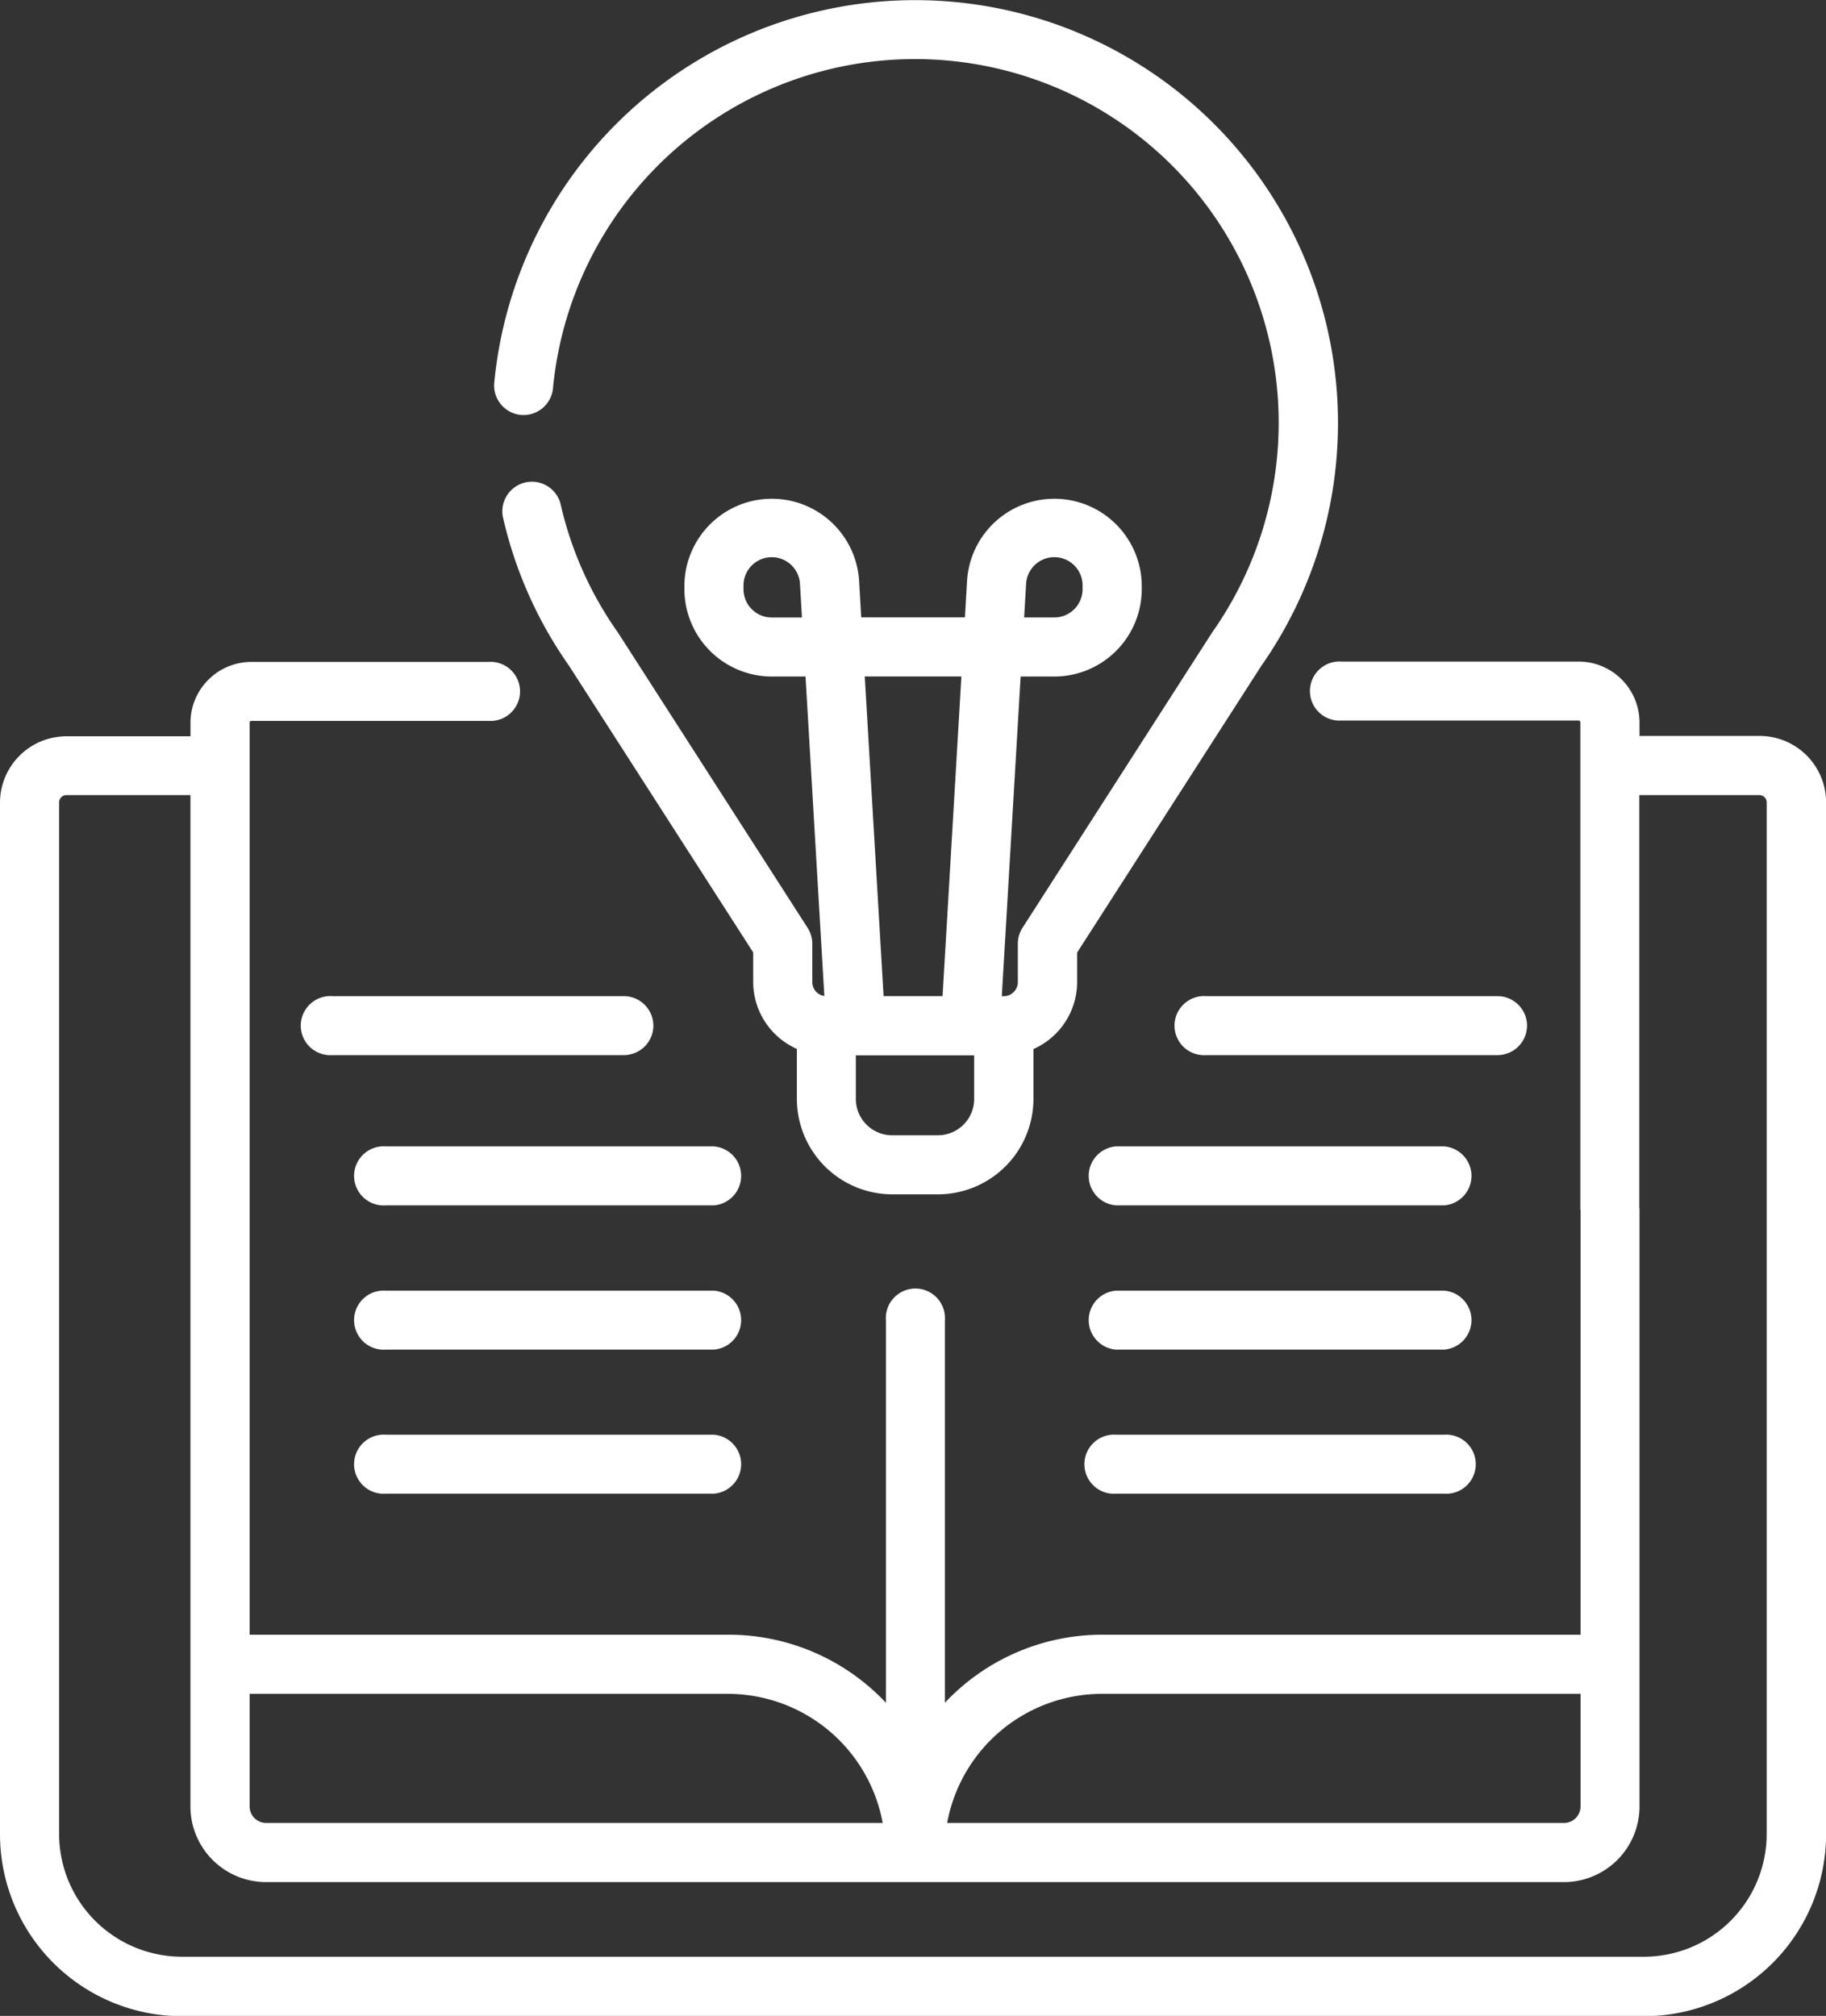 <?xml version="1.0" encoding="utf-8"?>
<svg xmlns="http://www.w3.org/2000/svg" id="learning_1_" data-name="learning (1)" width="46.45" height="51.278" viewBox="0 0 46.45 51.278">
  <rect x="0" y="0" width="46.45" height="51.278" fill="#333333" stroke="none"/>
  <path id="Pfad_79" data-name="Pfad 79" d="M68.826,169.677H65.77v-.343a1.551,1.551,0,0,0-1.549-1.549H58.193a.752.752,0,1,0,0,1.5H64.22a.045.045,0,0,1,.045.045v12.38a.753.753,0,0,0,1.5,0V171.182h3.056a.185.185,0,0,1,.184.184v26.242a3.125,3.125,0,0,1-3.122,3.122H28.69a3.125,3.125,0,0,1-3.122-3.122V171.366a.185.185,0,0,1,.184-.184h3.156v25.726a1.926,1.926,0,0,0,1.924,1.924H63.846a1.926,1.926,0,0,0,1.924-1.924V181.714a.752.752,0,0,0-1.5,0v10.825H52.1a5.492,5.492,0,0,0-4,1.731v-9.73a.752.752,0,1,0-1.5,0v9.73a5.492,5.492,0,0,0-4-1.731H35.957c-.415,0-.595.337-.595.752s3.388.752,3.8.752h3.418a4.01,4.01,0,0,1,3.938,3.284H30.833a.42.42,0,0,1-.419-.419v-2.865h9.342c.415,0-3.046-.337-3.046-.752a.752.752,0,0,0-.752-.752H30.414v-23.2a.045.045,0,0,1,.045-.045h6.027a.752.752,0,1,0,0-1.5H30.458a1.551,1.551,0,0,0-1.549,1.549v.343H25.753a1.691,1.691,0,0,0-1.689,1.689v26.242a4.631,4.631,0,0,0,4.626,4.626h37.2a4.631,4.631,0,0,0,4.626-4.626V171.366A1.691,1.691,0,0,0,68.826,169.677ZM52.1,194.043h12.17v2.865a.42.42,0,0,1-.419.419H48.158a4.009,4.009,0,0,1,3.938-3.284Z" transform="translate(-24.064 -150.957)" fill="#fff"/>
  <path id="Pfad_80" data-name="Pfad 80" d="M150.029,10.554a.753.753,0,0,0,.82-.678,9.251,9.251,0,1,1,16.776,6.2l-.018.027L162.793,23.6a.752.752,0,0,0-.119.407v.974a.359.359,0,0,1-.359.359h-.049l.479-8.131h.857a2.226,2.226,0,0,0,2.224-2.224v-.091a2.224,2.224,0,0,0-4.443-.131l-.055.941h-2.638l-.055-.941a2.224,2.224,0,0,0-4.443.131v.091a2.226,2.226,0,0,0,2.224,2.224h.857l.479,8.126a.358.358,0,0,1-.307-.353v-.974a.753.753,0,0,0-.119-.407l-4.814-7.494-.018-.027a9.165,9.165,0,0,1-1.448-3.243.752.752,0,0,0-1.466.337,10.663,10.663,0,0,0,1.676,3.759l4.686,7.294v.754a1.865,1.865,0,0,0,1.111,1.7v1.272a2.43,2.43,0,0,0,2.427,2.427h1.164a2.43,2.43,0,0,0,2.427-2.427V26.684a1.865,1.865,0,0,0,1.111-1.7v-.754l4.686-7.294a10.756,10.756,0,1,0-19.513-7.2A.752.752,0,0,0,150.029,10.554Zm12.855,4.3a.719.719,0,0,1,1.437.042v.091a.72.72,0,0,1-.719.719h-.768Zm-6.47.853a.72.72,0,0,1-.719-.719v-.091a.719.719,0,0,1,1.437-.042l.05.853Zm4.824,1.5-.479,8.131h-1.5l-.479-8.131Zm.325,10.748a.924.924,0,0,1-.923.923h-1.164a.924.924,0,0,1-.923-.923V26.844h3.01v1.112Z" transform="translate(-136.782 0)" fill="#fff"/>
  <path id="Pfad_85" data-name="Pfad 85" d="M109.817,253.406a.752.752,0,0,0-.752-.752h-7.41a.752.752,0,1,0,0,1.5h7.41A.752.752,0,0,0,109.817,253.406Z" transform="translate(-93.197 -227.315)" fill="#fff"/>
  <path id="Pfad_86" data-name="Pfad 86" d="M123.545,290.8H115.2a.752.752,0,1,0,0,1.5h8.342a.752.752,0,0,0,0-1.5Z" transform="translate(-105.386 -261.639)" fill="#fff"/>
  <path id="Pfad_87" data-name="Pfad 87" d="M123.545,327.346H115.2a.752.752,0,1,0,0,1.5h8.342a.752.752,0,0,0,0-1.5Z" transform="translate(-105.386 -294.516)" fill="#fff"/>
  <path id="Pfad_88" data-name="Pfad 88" d="M123.545,363.887H115.2a.752.752,0,1,0,0,1.5h8.342a.752.752,0,0,0,0-1.5Z" transform="translate(-105.386 -327.392)" fill="#fff"/>
  <path id="Pfad_89" data-name="Pfad 89" d="M331.41,253.406a.752.752,0,0,0-.752-.752h-7.409a.752.752,0,1,0,0,1.5h7.409A.752.752,0,0,0,331.41,253.406Z" transform="translate(-292.565 -227.315)" fill="#fff"/>
  <path id="Pfad_90" data-name="Pfad 90" d="M308.741,290.8H300.4a.752.752,0,0,0,0,1.5h8.342a.752.752,0,0,0,0-1.5Z" transform="translate(-272.008 -261.639)" fill="#fff"/>
  <path id="Pfad_91" data-name="Pfad 91" d="M308.741,327.346H300.4a.752.752,0,0,0,0,1.5h8.342a.752.752,0,0,0,0-1.5Z" transform="translate(-272.008 -294.516)" fill="#fff"/>
  <path id="Pfad_92" data-name="Pfad 92" d="M308.741,363.887H300.4a.752.752,0,1,0,0,1.5h8.342a.752.752,0,1,0,0-1.5Z" transform="translate(-272.008 -327.392)" fill="#fff"/>
</svg>